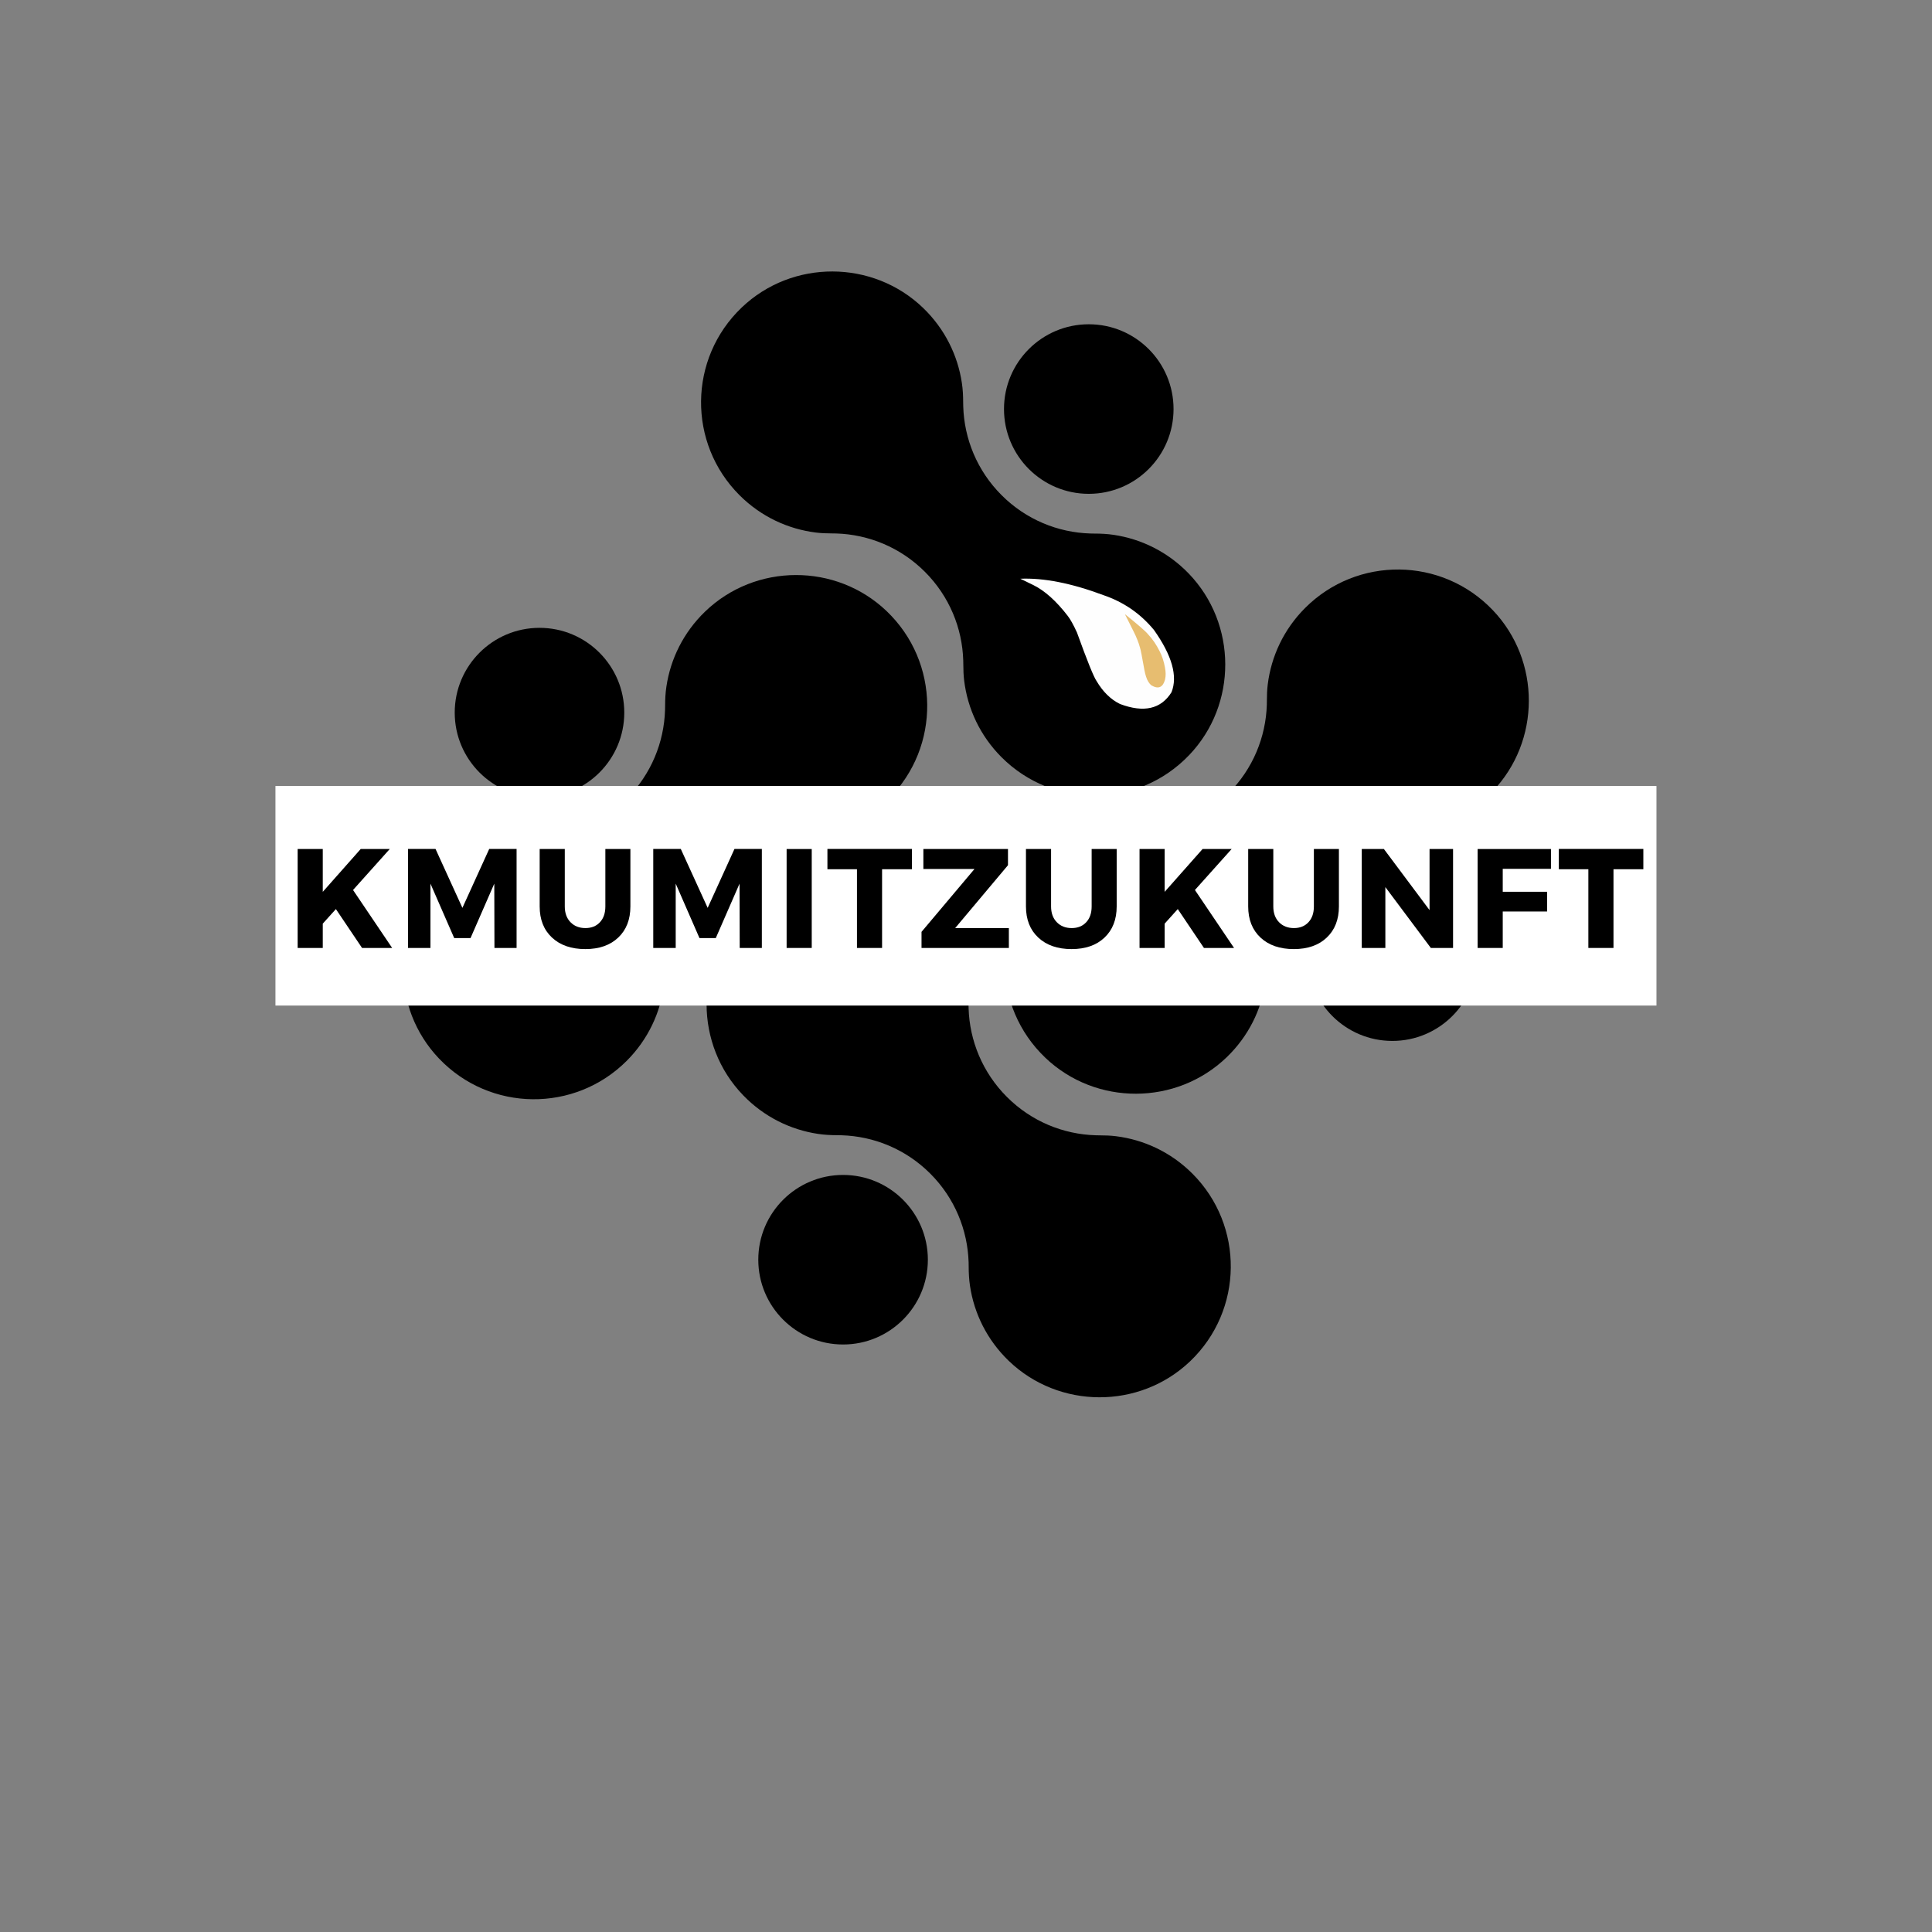 <svg xmlns="http://www.w3.org/2000/svg" xmlns:xlink="http://www.w3.org/1999/xlink" width="500" zoomAndPan="magnify" viewBox="0 0 375 375" height="500" preserveAspectRatio="xMidYMid meet" version="1.0"><rect x="0" y="0" width="375" height="375" fill="#808080" stroke="none"/><defs><g/><clipPath id="d2488ac944"><path d="M 53.465 152.562 L 321.535 152.562 L 321.535 195.184 L 53.465 195.184 Z M 53.465 152.562 " clip-rule="nonzero"/></clipPath><clipPath id="59225d601d"><path d="M 198 112 L 228 112 L 228 138 L 198 138 Z M 198 112 " clip-rule="nonzero"/></clipPath><clipPath id="f6ebbb1301"><path d="M 198.031 112.309 L 213.566 103.215 L 232.133 134.93 L 216.602 144.023 Z M 198.031 112.309 " clip-rule="nonzero"/></clipPath><clipPath id="bc7bfe0f56"><path d="M 198.031 112.309 L 213.566 103.215 L 232.133 134.93 L 216.602 144.023 Z M 198.031 112.309 " clip-rule="nonzero"/></clipPath><clipPath id="f56f30f24b"><path d="M 218 119 L 227 119 L 227 134 L 218 134 Z M 218 119 " clip-rule="nonzero"/></clipPath><clipPath id="064bece426"><path d="M 198.031 112.309 L 213.566 103.215 L 232.133 134.93 L 216.602 144.023 Z M 198.031 112.309 " clip-rule="nonzero"/></clipPath><clipPath id="93e78648df"><path d="M 198.031 112.309 L 213.566 103.215 L 232.133 134.93 L 216.602 144.023 Z M 198.031 112.309 " clip-rule="nonzero"/></clipPath></defs><path fill="#000000" d="M 143.961 59.691 C 153.77 50.324 169.426 50.367 179.191 59.781 C 183.398 63.844 185.902 68.988 186.699 74.336 C 186.887 75.586 186.949 76.852 186.949 78.113 C 186.949 78.379 186.953 78.645 186.965 78.914 C 187.16 85.156 189.641 91.348 194.406 96.109 C 199.168 100.875 205.359 103.355 211.602 103.551 C 211.867 103.562 212.137 103.566 212.402 103.566 C 213.664 103.566 214.93 103.629 216.176 103.816 C 221.527 104.613 226.672 107.117 230.73 111.324 C 240.148 121.09 240.191 136.746 230.824 146.555 C 220.922 156.926 204.488 157.066 194.406 146.984 C 190.234 142.812 187.812 137.555 187.145 132.117 C 187.02 131.09 186.98 130.051 186.98 129.012 C 186.98 128.742 186.977 128.469 186.965 128.195 C 186.773 121.945 184.293 115.758 179.523 110.988 C 174.758 106.223 168.566 103.742 162.32 103.547 C 162.047 103.539 161.773 103.535 161.5 103.535 C 160.465 103.535 159.426 103.496 158.398 103.371 C 152.961 102.703 147.703 100.281 143.531 96.109 C 133.449 86.027 133.59 69.594 143.961 59.691 " fill-opacity="1" fill-rule="nonzero"/><path fill="#000000" d="M 289.746 118.426 C 299.113 128.238 299.074 143.895 289.656 153.656 C 285.594 157.867 280.449 160.371 275.102 161.168 C 273.852 161.352 272.586 161.418 271.324 161.418 C 271.059 161.418 270.793 161.422 270.523 161.434 C 264.281 161.629 258.094 164.109 253.328 168.871 C 248.562 173.637 246.082 179.824 245.887 186.07 C 245.879 186.336 245.875 186.602 245.871 186.871 C 245.871 188.133 245.809 189.398 245.621 190.645 C 244.828 195.996 242.324 201.141 238.113 205.199 C 228.348 214.617 212.691 214.66 202.883 205.293 C 192.512 195.387 192.371 178.953 202.453 168.875 C 206.625 164.703 211.883 162.281 217.32 161.613 C 218.352 161.484 219.391 161.445 220.426 161.449 C 220.695 161.449 220.969 161.445 221.242 161.434 C 227.492 161.242 233.68 158.762 238.449 153.992 C 243.215 149.227 245.695 143.035 245.891 136.785 C 245.898 136.516 245.902 136.242 245.902 135.969 C 245.902 134.934 245.941 133.895 246.066 132.867 C 246.734 127.43 249.156 122.172 253.332 117.996 C 263.41 107.918 279.844 108.059 289.746 118.426 " fill-opacity="1" fill-rule="nonzero"/><path fill="#000000" d="M 231.012 264.215 C 221.199 273.582 205.543 273.539 195.781 264.125 C 191.57 260.062 189.066 254.918 188.273 249.57 C 188.086 248.32 188.023 247.055 188.02 245.793 C 188.02 245.527 188.016 245.262 188.008 244.992 C 187.809 238.75 185.328 232.559 180.566 227.797 C 175.801 223.031 169.613 220.551 163.367 220.355 C 163.102 220.344 162.836 220.34 162.57 220.34 C 161.305 220.34 160.039 220.277 158.793 220.09 C 153.445 219.293 148.297 216.789 144.238 212.582 C 134.82 202.816 134.777 187.16 144.148 177.352 C 154.051 166.98 170.484 166.84 180.562 176.922 C 184.738 181.094 187.16 186.352 187.824 191.789 C 187.953 192.816 187.992 193.855 187.988 194.895 C 187.988 195.164 187.992 195.438 188.004 195.711 C 188.195 201.957 190.676 208.148 195.445 212.918 C 200.211 217.684 206.402 220.164 212.652 220.355 C 212.922 220.367 213.195 220.371 213.469 220.371 C 214.504 220.371 215.543 220.41 216.574 220.535 C 222.008 221.203 227.266 223.625 231.441 227.797 C 241.52 237.879 241.379 254.312 231.012 264.215 " fill-opacity="1" fill-rule="nonzero"/><path fill="#000000" d="M 85.227 205.477 C 75.855 195.668 75.898 180.012 85.316 170.25 C 89.375 166.039 94.52 163.535 99.871 162.738 C 101.117 162.555 102.383 162.488 103.645 162.488 C 103.91 162.488 104.18 162.484 104.445 162.473 C 110.688 162.277 116.879 159.797 121.645 155.031 C 126.406 150.27 128.887 144.082 129.082 137.836 C 129.094 137.57 129.098 137.305 129.098 137.035 C 129.098 135.773 129.16 134.508 129.348 133.262 C 130.145 127.91 132.648 122.766 136.855 118.707 C 146.621 109.289 162.277 109.246 172.09 118.613 C 182.457 128.516 182.598 144.953 172.516 155.031 C 168.344 159.203 163.086 161.625 157.648 162.293 C 156.621 162.418 155.582 162.457 154.543 162.457 C 154.273 162.457 154 162.461 153.73 162.473 C 147.48 162.664 141.289 165.145 136.523 169.914 C 131.754 174.68 129.273 180.871 129.082 187.117 C 129.07 187.391 129.066 187.664 129.066 187.938 C 129.066 188.973 129.027 190.012 128.902 191.039 C 128.234 196.477 125.812 201.734 121.641 205.91 C 111.559 215.988 95.129 215.848 85.227 205.477 " fill-opacity="1" fill-rule="nonzero"/><path fill="#000000" d="M 286.707 185.586 C 286.707 176.5 279.34 169.133 270.254 169.133 C 261.164 169.133 253.797 176.5 253.797 185.586 C 253.797 194.676 261.164 202.043 270.254 202.043 C 279.34 202.043 286.707 194.676 286.707 185.586 " fill-opacity="1" fill-rule="nonzero"/><path fill="#000000" d="M 227.785 79.395 C 227.785 88.484 220.418 95.852 211.332 95.852 C 202.242 95.852 194.875 88.484 194.875 79.395 C 194.875 70.305 202.242 62.941 211.332 62.941 C 220.418 62.941 227.785 70.305 227.785 79.395 " fill-opacity="1" fill-rule="nonzero"/><path fill="#000000" d="M 88.262 138.32 C 88.262 147.406 95.629 154.773 104.719 154.773 C 113.805 154.773 121.172 147.406 121.172 138.32 C 121.172 129.23 113.805 121.863 104.719 121.863 C 95.629 121.863 88.262 129.23 88.262 138.32 " fill-opacity="1" fill-rule="nonzero"/><path fill="#000000" d="M 147.184 244.512 C 147.184 235.422 154.551 228.055 163.641 228.055 C 172.727 228.055 180.098 235.422 180.098 244.512 C 180.098 253.598 172.727 260.965 163.641 260.965 C 154.551 260.965 147.184 253.598 147.184 244.512 " fill-opacity="1" fill-rule="nonzero"/><g clip-path="url(#d2488ac944)"><path fill="#ffffff" d="M 53.465 152.562 L 321.52 152.562 L 321.52 195.184 L 53.465 195.184 Z M 53.465 152.562 " fill-opacity="1" fill-rule="nonzero"/></g><g clip-path="url(#59225d601d)"><g clip-path="url(#f6ebbb1301)"><g clip-path="url(#bc7bfe0f56)"><path fill="#ffffff" d="M 198.039 112.332 C 202.609 112.141 207.988 113.203 214.172 115.516 C 218.094 116.848 221.363 119.102 223.98 122.273 C 227.492 127.23 228.629 131.262 227.387 134.367 C 225.348 137.629 222.016 138.387 217.391 136.645 C 215.598 135.77 214.082 134.289 212.848 132.199 C 212.297 131.422 211.023 128.27 209.031 122.75 C 208.344 121.254 207.75 120.188 207.25 119.547 C 205.023 116.656 202.797 114.66 200.57 113.562 Z M 198.039 112.332 " fill-opacity="0.996" fill-rule="nonzero"/></g></g></g><g clip-path="url(#f56f30f24b)"><g clip-path="url(#064bece426)"><g clip-path="url(#93e78648df)"><path fill="#e7bd70" d="M 218.344 119.203 C 220.914 121.27 222.402 122.57 222.82 123.098 C 223.691 124.016 224.445 125.117 225.078 126.395 C 225.566 127.344 225.914 128.395 226.117 129.551 C 226.289 130.41 226.297 131.188 226.141 131.875 C 225.734 133.414 224.867 133.809 223.535 133.059 C 223.059 132.703 222.691 132.121 222.441 131.312 C 222.344 131.016 222.246 130.637 222.152 130.176 C 221.664 127.426 221.371 125.93 221.27 125.695 C 221.004 124.723 220.594 123.684 220.039 122.582 Z M 218.344 119.203 " fill-opacity="0.996" fill-rule="nonzero"/></g></g></g><g fill="#000000" fill-opacity="1"><g transform="translate(55.852, 183.998)"><g><path d="M 14.422 0 L 9.344 -7.547 L 6.797 -4.719 L 6.797 0 L 1.922 0 L 1.922 -19.203 L 6.797 -19.203 L 6.797 -10.891 L 14.156 -19.203 L 19.797 -19.203 L 12.672 -11.25 L 20.266 0 Z M 14.422 0 "/></g></g></g><g fill="#000000" fill-opacity="1"><g transform="translate(77.269, 183.998)"><g><path d="M 23 0 L 18.703 0 L 18.672 -12.484 L 14.062 -1.922 L 10.891 -1.922 L 6.281 -12.484 L 6.281 0 L 1.922 0 L 1.922 -19.219 L 7.266 -19.219 L 12.484 -7.781 L 17.688 -19.219 L 23 -19.219 Z M 23 0 "/></g></g></g><g fill="#000000" fill-opacity="1"><g transform="translate(103.156, 183.998)"><g><path d="M 19.203 -19.203 L 19.203 -8.062 C 19.203 -5.52 18.414 -3.504 16.844 -2.016 C 15.27 -0.523 13.141 0.219 10.453 0.219 C 7.742 0.219 5.586 -0.523 3.984 -2.016 C 2.391 -3.504 1.594 -5.52 1.594 -8.062 L 1.594 -19.203 L 6.469 -19.203 L 6.469 -8.062 C 6.469 -6.781 6.836 -5.758 7.578 -5 C 8.316 -4.238 9.281 -3.859 10.469 -3.859 C 11.645 -3.859 12.582 -4.234 13.281 -4.984 C 13.988 -5.734 14.344 -6.758 14.344 -8.062 L 14.344 -19.203 Z M 19.203 -19.203 "/></g></g></g><g fill="#000000" fill-opacity="1"><g transform="translate(124.874, 183.998)"><g><path d="M 23 0 L 18.703 0 L 18.672 -12.484 L 14.062 -1.922 L 10.891 -1.922 L 6.281 -12.484 L 6.281 0 L 1.922 0 L 1.922 -19.219 L 7.266 -19.219 L 12.484 -7.781 L 17.688 -19.219 L 23 -19.219 Z M 23 0 "/></g></g></g><g fill="#000000" fill-opacity="1"><g transform="translate(150.761, 183.998)"><g><path d="M 6.797 0 L 1.922 0 L 1.922 -19.203 L 6.797 -19.203 Z M 6.797 0 "/></g></g></g><g fill="#000000" fill-opacity="1"><g transform="translate(160.414, 183.998)"><g><path d="M 16.594 -15.281 L 10.797 -15.281 L 10.797 0 L 5.922 0 L 5.922 -15.281 L 0.188 -15.281 L 0.188 -19.219 L 16.594 -19.219 Z M 16.594 -15.281 "/></g></g></g><g fill="#000000" fill-opacity="1"><g transform="translate(178.101, 183.998)"><g><path d="M 17.547 -16.062 L 7.297 -3.859 L 17.719 -3.859 L 17.719 0 L 0.766 0 L 0.766 -3.125 L 11.047 -15.328 L 1.125 -15.328 L 1.125 -19.203 L 17.547 -19.203 Z M 17.547 -16.062 "/></g></g></g><g fill="#000000" fill-opacity="1"><g transform="translate(197.544, 183.998)"><g><path d="M 19.203 -19.203 L 19.203 -8.062 C 19.203 -5.52 18.414 -3.504 16.844 -2.016 C 15.27 -0.523 13.141 0.219 10.453 0.219 C 7.742 0.219 5.586 -0.523 3.984 -2.016 C 2.391 -3.504 1.594 -5.52 1.594 -8.062 L 1.594 -19.203 L 6.469 -19.203 L 6.469 -8.062 C 6.469 -6.781 6.836 -5.758 7.578 -5 C 8.316 -4.238 9.281 -3.859 10.469 -3.859 C 11.645 -3.859 12.582 -4.234 13.281 -4.984 C 13.988 -5.734 14.344 -6.758 14.344 -8.062 L 14.344 -19.203 Z M 19.203 -19.203 "/></g></g></g><g fill="#000000" fill-opacity="1"><g transform="translate(219.262, 183.998)"><g><path d="M 14.422 0 L 9.344 -7.547 L 6.797 -4.719 L 6.797 0 L 1.922 0 L 1.922 -19.203 L 6.797 -19.203 L 6.797 -10.891 L 14.156 -19.203 L 19.797 -19.203 L 12.672 -11.25 L 20.266 0 Z M 14.422 0 "/></g></g></g><g fill="#000000" fill-opacity="1"><g transform="translate(240.679, 183.998)"><g><path d="M 19.203 -19.203 L 19.203 -8.062 C 19.203 -5.52 18.414 -3.504 16.844 -2.016 C 15.27 -0.523 13.141 0.219 10.453 0.219 C 7.742 0.219 5.586 -0.523 3.984 -2.016 C 2.391 -3.504 1.594 -5.52 1.594 -8.062 L 1.594 -19.203 L 6.469 -19.203 L 6.469 -8.062 C 6.469 -6.781 6.836 -5.758 7.578 -5 C 8.316 -4.238 9.281 -3.859 10.469 -3.859 C 11.645 -3.859 12.582 -4.234 13.281 -4.984 C 13.988 -5.734 14.344 -6.758 14.344 -8.062 L 14.344 -19.203 Z M 19.203 -19.203 "/></g></g></g><g fill="#000000" fill-opacity="1"><g transform="translate(262.397, 183.998)"><g><path d="M 19.641 0 L 15.328 0 L 6.5 -11.812 L 6.5 0 L 1.922 0 L 1.922 -19.203 L 6.219 -19.203 L 15.078 -7.344 L 15.078 -19.203 L 19.641 -19.203 Z M 19.641 0 "/></g></g></g><g fill="#000000" fill-opacity="1"><g transform="translate(284.884, 183.998)"><g><path d="M 16.156 -15.359 L 6.797 -15.359 L 6.797 -10.906 L 15.406 -10.906 L 15.406 -7.078 L 6.797 -7.078 L 6.797 0 L 1.922 0 L 1.922 -19.203 L 16.156 -19.203 Z M 16.156 -15.359 "/></g></g></g><g fill="#000000" fill-opacity="1"><g transform="translate(302.379, 183.998)"><g><path d="M 16.594 -15.281 L 10.797 -15.281 L 10.797 0 L 5.922 0 L 5.922 -15.281 L 0.188 -15.281 L 0.188 -19.219 L 16.594 -19.219 Z M 16.594 -15.281 "/></g></g></g></svg>